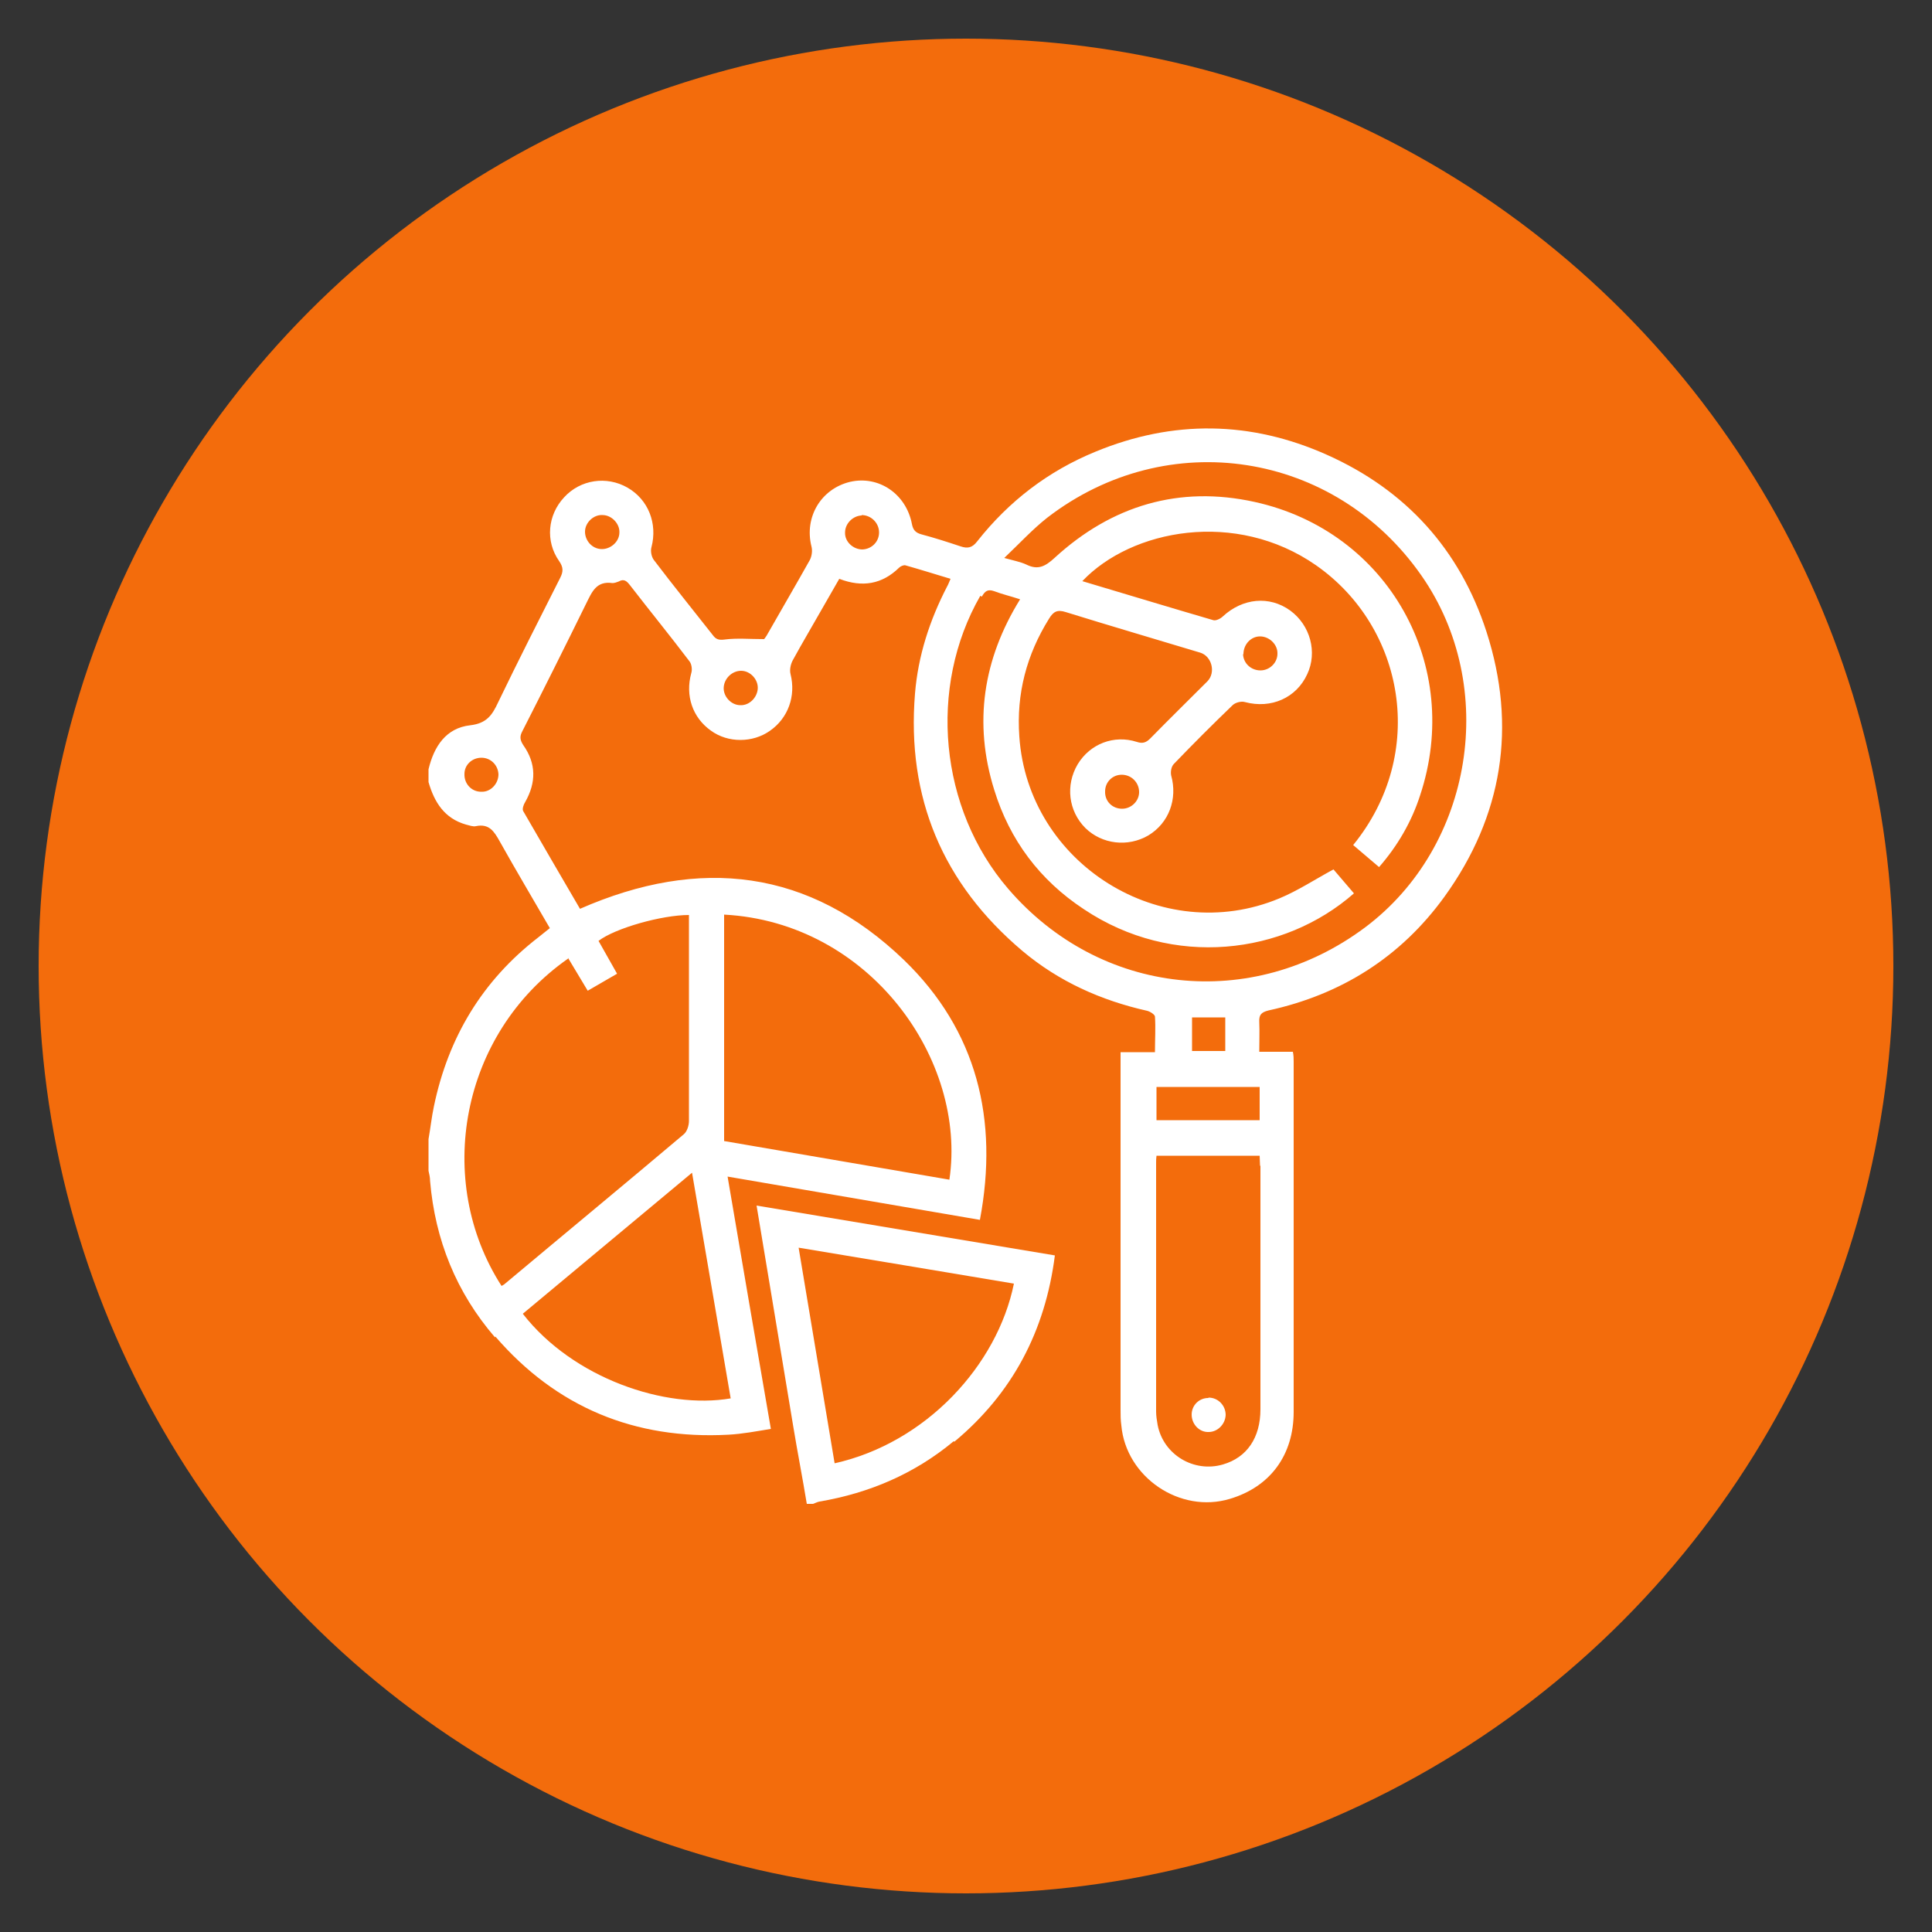 <?xml version="1.0" encoding="UTF-8"?> <svg xmlns="http://www.w3.org/2000/svg" id="a" viewBox="0 0 50 50"><rect x="0" y="0" width="50" height="50" fill="#333333" stroke="none"/><circle cx="25" cy="25" r="24" style="fill:#f36c0c;"></circle><g><path d="M12.82,34.59c1.58,1.83,3.61,2.67,6.03,2.54,.37-.02,.73-.09,1.1-.15-.38-2.2-.75-4.35-1.12-6.53l6.53,1.12c.49-2.6-.08-4.9-1.96-6.72-2.45-2.36-5.29-2.69-8.39-1.33-.49-.84-.98-1.68-1.47-2.53-.03-.05,.01-.17,.05-.23,.29-.51,.29-1-.05-1.48-.09-.14-.09-.23-.02-.36,.56-1.1,1.11-2.2,1.65-3.3,.15-.3,.26-.59,.68-.53,.05,0,.11-.02,.16-.04,.14-.08,.21-.01,.29,.09,.51,.66,1.04,1.31,1.54,1.97,.06,.07,.08,.22,.05,.31-.16,.58,.03,1.15,.51,1.49,.44,.32,1.08,.32,1.53,0,.47-.33,.67-.9,.53-1.46-.03-.11,0-.25,.05-.35,.25-.46,.52-.91,.78-1.37,.14-.25,.29-.5,.43-.75,.6,.23,1.11,.14,1.55-.29,.04-.04,.12-.07,.16-.06,.39,.11,.77,.23,1.17,.35-.04,.09-.06,.15-.09,.2-.45,.87-.75,1.79-.83,2.77-.22,2.7,.72,4.92,2.78,6.66,.94,.79,2.03,1.28,3.23,1.55,.08,.02,.2,.1,.2,.15,.02,.29,0,.59,0,.92h-.89v.3c0,2.98,0,5.96,0,8.95,0,.14,0,.27,.02,.41,.12,1.34,1.52,2.29,2.81,1.9,1.04-.31,1.65-1.13,1.65-2.25,0-3.02,0-6.04,0-9.06,0-.08,0-.16-.02-.26h-.87c0-.27,.01-.52,0-.76-.01-.19,.04-.26,.24-.31,1.88-.41,3.42-1.38,4.55-2.94,1.51-2.09,1.88-4.41,1.09-6.86-.69-2.13-2.09-3.67-4.13-4.58-1.97-.88-3.98-.91-5.99-.08-1.22,.5-2.24,1.28-3.06,2.32-.13,.17-.25,.19-.43,.13-.33-.11-.67-.22-1.01-.31-.15-.04-.22-.11-.25-.27-.15-.78-.86-1.26-1.6-1.09-.75,.18-1.19,.91-1,1.67,.03,.11,.01,.25-.04,.35-.37,.66-.75,1.31-1.12,1.96-.03,.05-.07,.1-.07,.09-.37,0-.7-.03-1.01,.01-.15,.02-.23,0-.31-.11-.51-.65-1.03-1.29-1.53-1.95-.06-.08-.09-.23-.06-.33,.16-.61-.08-1.23-.62-1.54-.54-.31-1.22-.21-1.64,.25-.43,.46-.49,1.14-.13,1.65,.11,.16,.11,.27,.03,.43-.54,1.07-1.09,2.15-1.61,3.23-.15,.32-.29,.54-.72,.59-.63,.07-.94,.55-1.08,1.14v.33c.15,.52,.41,.94,.97,1.1,.09,.02,.18,.06,.26,.04,.34-.07,.47,.14,.61,.39,.42,.75,.86,1.49,1.3,2.25-.11,.09-.2,.16-.3,.24-1.45,1.12-2.33,2.59-2.7,4.37-.06,.28-.09,.57-.14,.85v.82c.02,.09,.04,.17,.04,.26,.13,1.53,.68,2.89,1.68,4.05Zm19.8-4.42c0,2.1,0,4.2,0,6.3,0,.74-.35,1.25-.97,1.43-.75,.22-1.54-.25-1.69-1.02-.02-.12-.04-.23-.04-.35,0-2.15,0-4.29,0-6.44,0-.05,0-.11,.01-.18h2.67c0,.09,.01,.18,.01,.26Zm-.02-2.04v.86h-2.67v-.86h2.67Zm-1.75-.93v-.87h.86v.87h-.86Zm-5.44-11.76c.08-.14,.15-.2,.32-.14,.21,.08,.43,.13,.67,.21-.96,1.55-1.21,3.2-.67,4.93,.4,1.3,1.18,2.34,2.32,3.09,2.3,1.54,5.18,1.18,6.99-.41l-.53-.62c-.48,.26-.92,.55-1.4,.75-3.05,1.27-6.51-.9-6.73-4.19-.08-1.11,.19-2.12,.77-3.05,.11-.18,.21-.24,.43-.17,1.16,.36,2.32,.7,3.48,1.05,.3,.09,.41,.51,.19,.74-.49,.49-.99,.98-1.48,1.48-.11,.11-.2,.14-.35,.09-.59-.19-1.21,.05-1.53,.58-.32,.54-.24,1.21,.2,1.65,.43,.42,1.1,.5,1.63,.19,.53-.32,.76-.94,.59-1.55-.02-.09,0-.23,.07-.3,.5-.52,1-1.02,1.52-1.52,.07-.07,.23-.11,.32-.08,.68,.18,1.33-.11,1.61-.72,.27-.57,.08-1.27-.44-1.65-.54-.39-1.23-.32-1.74,.15-.06,.06-.18,.12-.25,.1-1.13-.33-2.25-.67-3.39-1.01,1.27-1.34,3.97-1.86,6.05-.41,2.29,1.6,2.89,4.87,.96,7.24l.67,.57c.48-.55,.84-1.17,1.06-1.85,1.12-3.36-.82-6.84-4.28-7.6-1.95-.43-3.7,.09-5.18,1.45-.24,.22-.43,.32-.73,.17-.15-.07-.32-.1-.57-.17,.4-.38,.73-.74,1.11-1.04,3.11-2.4,7.44-1.73,9.69,1.5,2,2.87,1.34,7-1.46,9.1-2.93,2.19-6.86,1.77-9.24-1-1.78-2.07-2.08-5.21-.72-7.58Zm4.07,5.06c0,.23-.2,.43-.44,.43-.25,0-.45-.19-.44-.45,0-.24,.19-.43,.43-.43,.25,0,.45,.2,.45,.45Zm2.7-3.57c0-.25,.19-.46,.43-.46,.24,0,.46,.21,.45,.45,0,.23-.2,.43-.44,.43-.24,0-.44-.18-.45-.42Zm-9.88-3.6c.24,0,.45,.2,.45,.45,0,.24-.19,.43-.43,.44-.24,0-.46-.2-.45-.44,0-.23,.2-.43,.43-.44Zm-3.57,4.45c.02-.23,.22-.42,.45-.42,.24,0,.45,.23,.43,.47-.02,.23-.22,.43-.45,.42-.24,0-.45-.23-.43-.47Zm-3.12-4.45c.23,.01,.43,.23,.42,.45,0,.24-.23,.44-.47,.43-.24-.01-.42-.22-.42-.45,0-.24,.23-.45,.46-.43Zm-3.16,7.16c-.25,0-.44-.21-.43-.46,0-.24,.2-.42,.44-.42,.24,0,.43,.19,.44,.43,0,.24-.2,.46-.44,.45Zm6.29,3.18c3.77,.2,6.29,3.76,5.83,6.86l-5.83-1v-5.86Zm.17,12.52c-1.69,.29-4.08-.52-5.38-2.19,1.44-1.2,2.88-2.4,4.38-3.65,.34,1.98,.67,3.91,1,5.84Zm-4.21-11.4l.51,.85,.76-.44-.48-.85c.43-.33,1.64-.67,2.34-.67v.27c0,1.69,0,3.37,0,5.06,0,.12-.05,.28-.14,.35-1.54,1.3-3.09,2.58-4.63,3.87-.02,.02-.05,.03-.08,.05-1.75-2.72-1.07-6.52,1.72-8.47Z" style="fill:#fff;"></path><path d="M24.7,37.31c1.5-1.25,2.35-2.86,2.6-4.82l-7.72-1.29c.32,1.94,.64,3.83,.95,5.72,.11,.67,.24,1.33,.35,2h.16c.06-.02,.11-.05,.17-.06,1.29-.22,2.46-.72,3.47-1.56Zm-4.03-5.02c1.87,.31,3.72,.62,5.57,.93-.43,2.11-2.27,4.12-4.64,4.65l-.93-5.57Z" style="fill:#fff;"></path><path d="M31.27,36.18c-.24,0-.43,.19-.43,.43,0,.25,.2,.46,.44,.45,.23,0,.43-.2,.44-.44,0-.25-.2-.45-.44-.45Z" style="fill:#fff;"></path></g></svg> 